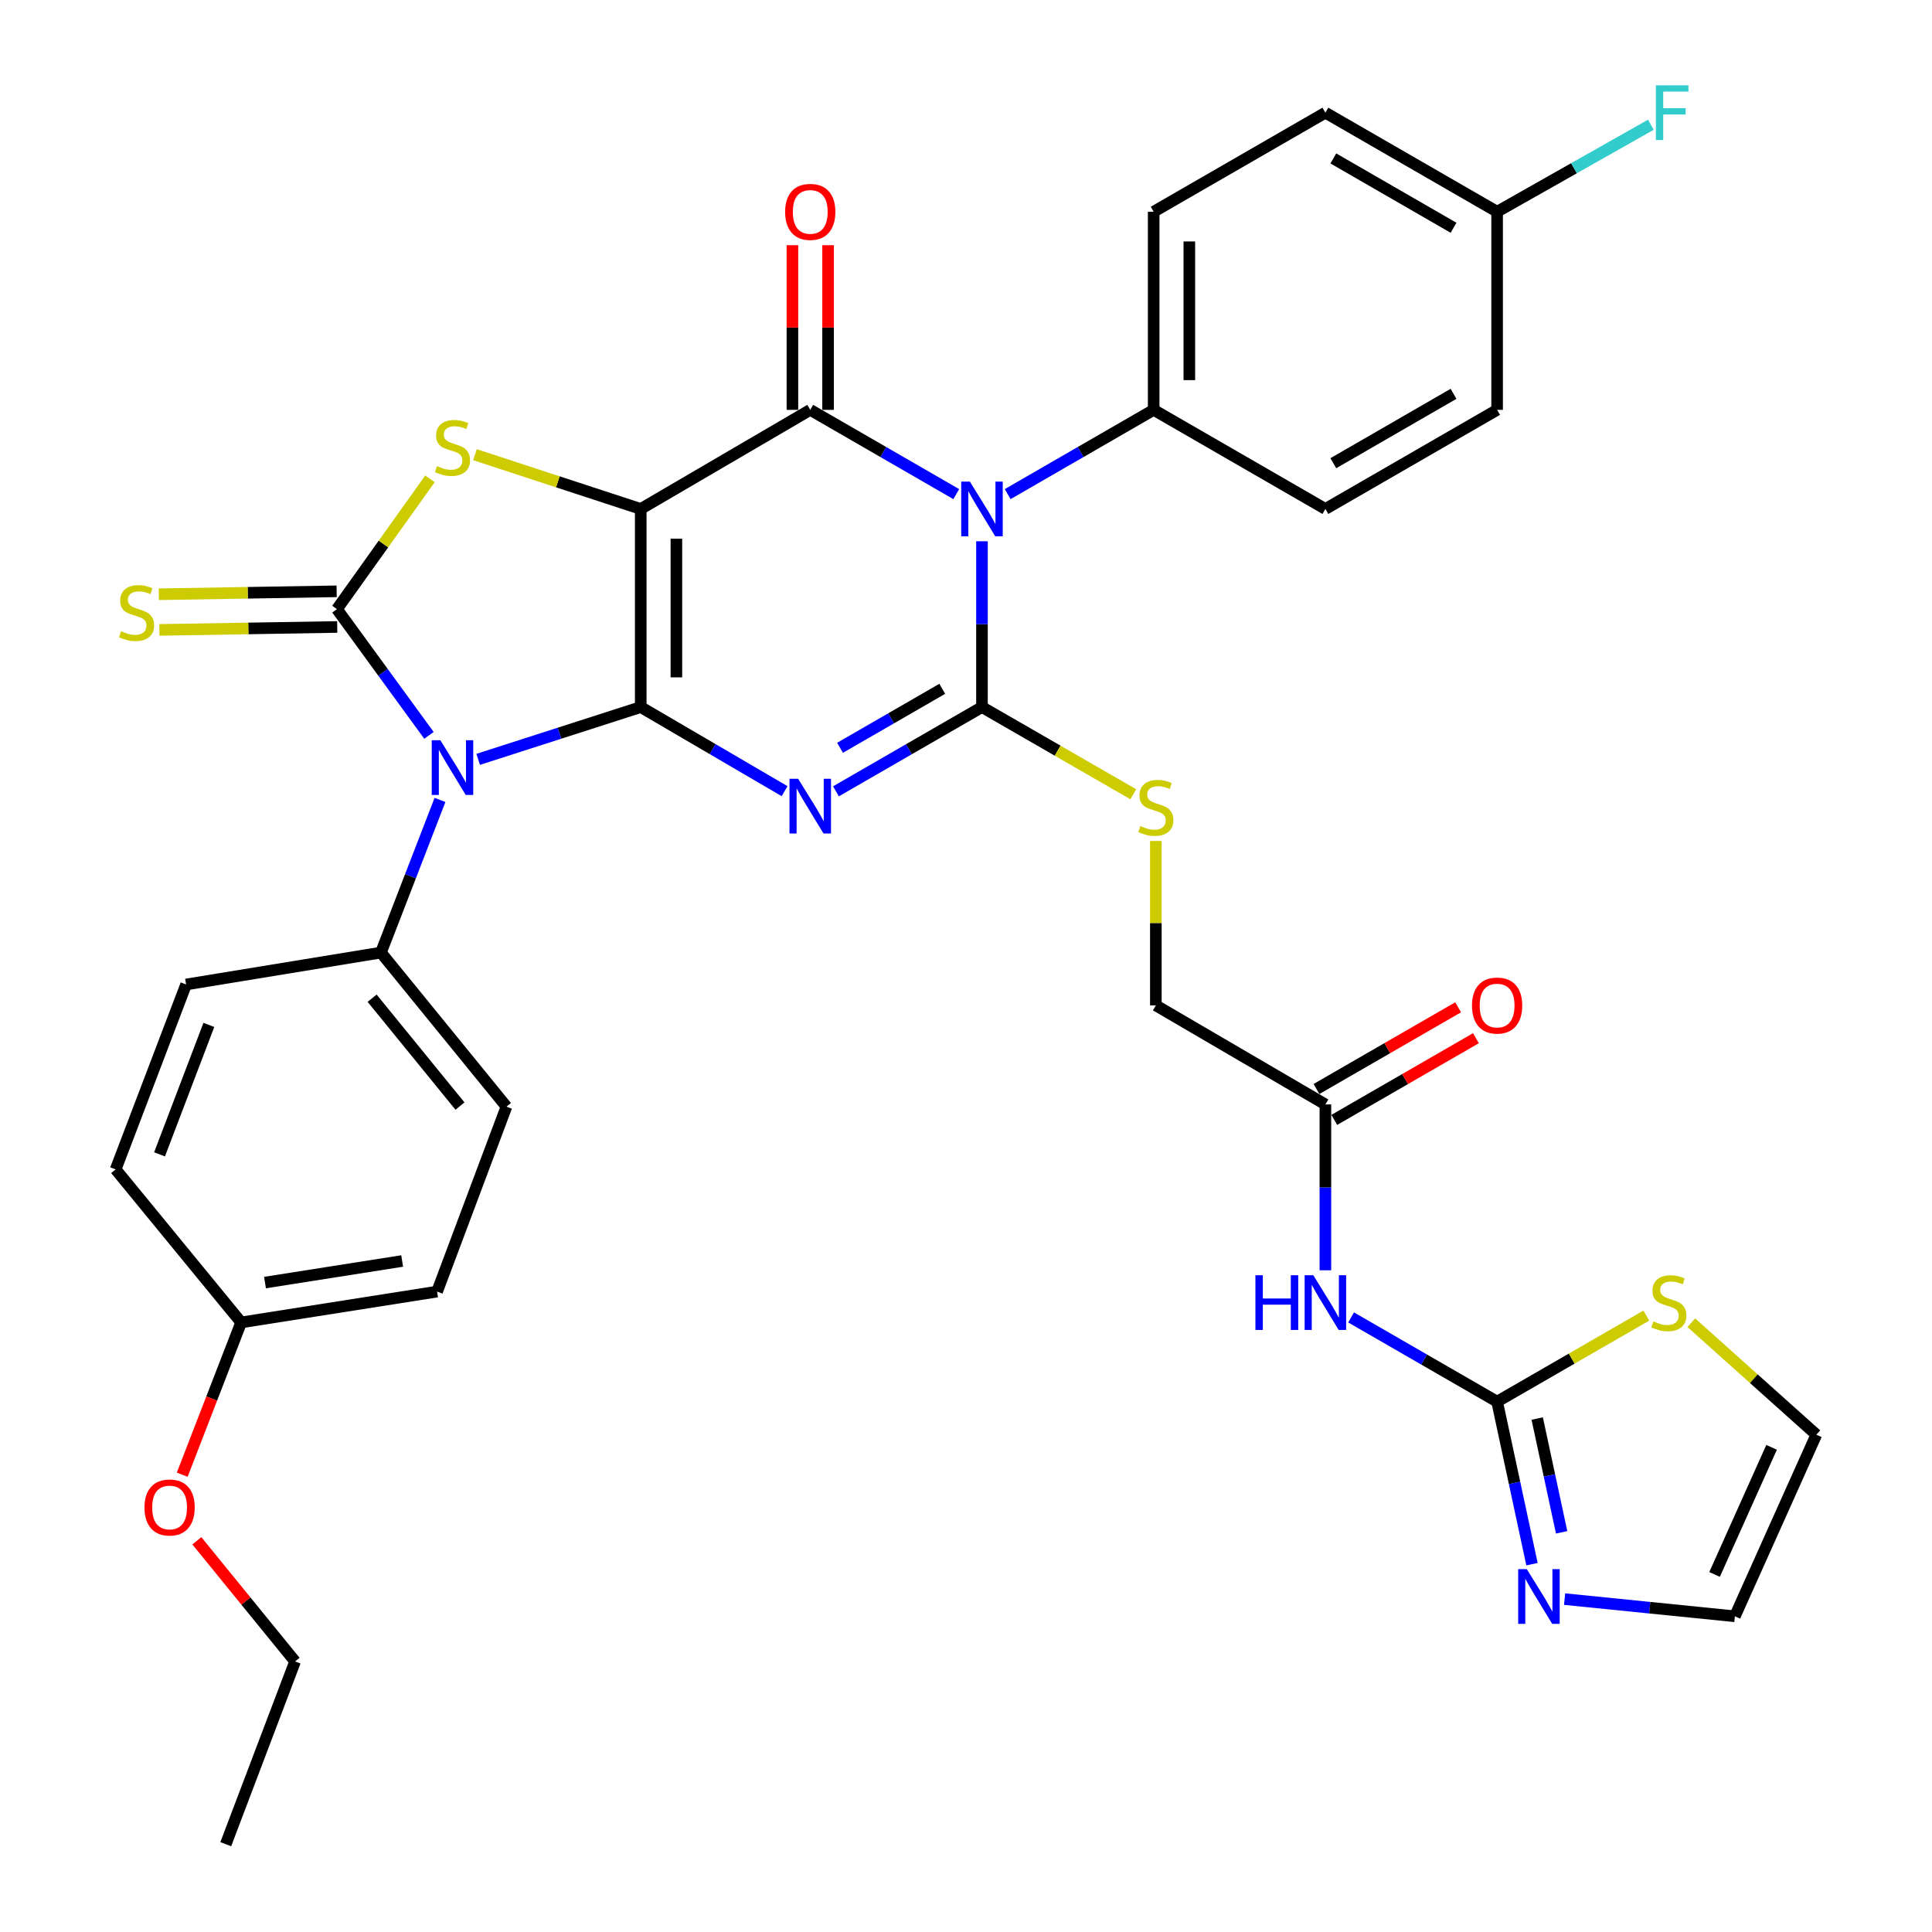 <?xml version='1.0' encoding='iso-8859-1'?>
<svg version='1.1' baseProfile='full'
              xmlns='http://www.w3.org/2000/svg'
                      xmlns:rdkit='http://www.rdkit.org/xml'
                      xmlns:xlink='http://www.w3.org/1999/xlink'
                  xml:space='preserve'
width='1000px' height='1000px' viewBox='0 0 1000 1000'>
<!-- END OF HEADER -->
<rect style='opacity:1.0;fill:#FFFFFF;stroke:none' width='1000' height='1000' x='0' y='0'> </rect>
<path class='bond-0' d='M 331.641,365.98 L 331.641,263.439' style='fill:none;fill-rule:evenodd;stroke:#000000;stroke-width:6px;stroke-linecap:butt;stroke-linejoin:miter;stroke-opacity:1' />
<path class='bond-0' d='M 350.1,350.599 L 350.1,278.82' style='fill:none;fill-rule:evenodd;stroke:#000000;stroke-width:6px;stroke-linecap:butt;stroke-linejoin:miter;stroke-opacity:1' />
<path class='bond-1' d='M 331.641,365.98 L 368.872,387.742' style='fill:none;fill-rule:evenodd;stroke:#000000;stroke-width:6px;stroke-linecap:butt;stroke-linejoin:miter;stroke-opacity:1' />
<path class='bond-1' d='M 368.872,387.742 L 406.103,409.504' style='fill:none;fill-rule:evenodd;stroke:#0000FF;stroke-width:6px;stroke-linecap:butt;stroke-linejoin:miter;stroke-opacity:1' />
<path class='bond-2' d='M 331.641,365.98 L 289.573,379.511' style='fill:none;fill-rule:evenodd;stroke:#000000;stroke-width:6px;stroke-linecap:butt;stroke-linejoin:miter;stroke-opacity:1' />
<path class='bond-2' d='M 289.573,379.511 L 247.505,393.042' style='fill:none;fill-rule:evenodd;stroke:#0000FF;stroke-width:6px;stroke-linecap:butt;stroke-linejoin:miter;stroke-opacity:1' />
<path class='bond-5' d='M 331.641,263.439 L 419.384,212.142' style='fill:none;fill-rule:evenodd;stroke:#000000;stroke-width:6px;stroke-linecap:butt;stroke-linejoin:miter;stroke-opacity:1' />
<path class='bond-7' d='M 331.641,263.439 L 288.745,249.393' style='fill:none;fill-rule:evenodd;stroke:#000000;stroke-width:6px;stroke-linecap:butt;stroke-linejoin:miter;stroke-opacity:1' />
<path class='bond-7' d='M 288.745,249.393 L 245.849,235.347' style='fill:none;fill-rule:evenodd;stroke:#CCCC00;stroke-width:6px;stroke-linecap:butt;stroke-linejoin:miter;stroke-opacity:1' />
<path class='bond-3' d='M 432.689,409.589 L 470.478,387.784' style='fill:none;fill-rule:evenodd;stroke:#0000FF;stroke-width:6px;stroke-linecap:butt;stroke-linejoin:miter;stroke-opacity:1' />
<path class='bond-3' d='M 470.478,387.784 L 508.266,365.98' style='fill:none;fill-rule:evenodd;stroke:#000000;stroke-width:6px;stroke-linecap:butt;stroke-linejoin:miter;stroke-opacity:1' />
<path class='bond-3' d='M 434.8,387.059 L 461.252,371.796' style='fill:none;fill-rule:evenodd;stroke:#0000FF;stroke-width:6px;stroke-linecap:butt;stroke-linejoin:miter;stroke-opacity:1' />
<path class='bond-3' d='M 461.252,371.796 L 487.704,356.533' style='fill:none;fill-rule:evenodd;stroke:#000000;stroke-width:6px;stroke-linecap:butt;stroke-linejoin:miter;stroke-opacity:1' />
<path class='bond-6' d='M 222.032,380.622 L 198.215,347.955' style='fill:none;fill-rule:evenodd;stroke:#0000FF;stroke-width:6px;stroke-linecap:butt;stroke-linejoin:miter;stroke-opacity:1' />
<path class='bond-6' d='M 198.215,347.955 L 174.398,315.289' style='fill:none;fill-rule:evenodd;stroke:#000000;stroke-width:6px;stroke-linecap:butt;stroke-linejoin:miter;stroke-opacity:1' />
<path class='bond-12' d='M 227.736,414.046 L 212.455,453.549' style='fill:none;fill-rule:evenodd;stroke:#0000FF;stroke-width:6px;stroke-linecap:butt;stroke-linejoin:miter;stroke-opacity:1' />
<path class='bond-12' d='M 212.455,453.549 L 197.175,493.052' style='fill:none;fill-rule:evenodd;stroke:#000000;stroke-width:6px;stroke-linecap:butt;stroke-linejoin:miter;stroke-opacity:1' />
<path class='bond-4' d='M 508.266,365.98 L 508.266,323.071' style='fill:none;fill-rule:evenodd;stroke:#000000;stroke-width:6px;stroke-linecap:butt;stroke-linejoin:miter;stroke-opacity:1' />
<path class='bond-4' d='M 508.266,323.071 L 508.266,280.162' style='fill:none;fill-rule:evenodd;stroke:#0000FF;stroke-width:6px;stroke-linecap:butt;stroke-linejoin:miter;stroke-opacity:1' />
<path class='bond-11' d='M 508.266,365.98 L 547.427,388.546' style='fill:none;fill-rule:evenodd;stroke:#000000;stroke-width:6px;stroke-linecap:butt;stroke-linejoin:miter;stroke-opacity:1' />
<path class='bond-11' d='M 547.427,388.546 L 586.588,411.112' style='fill:none;fill-rule:evenodd;stroke:#CCCC00;stroke-width:6px;stroke-linecap:butt;stroke-linejoin:miter;stroke-opacity:1' />
<path class='bond-13' d='M 521.571,255.759 L 559.354,233.95' style='fill:none;fill-rule:evenodd;stroke:#0000FF;stroke-width:6px;stroke-linecap:butt;stroke-linejoin:miter;stroke-opacity:1' />
<path class='bond-13' d='M 559.354,233.95 L 597.137,212.142' style='fill:none;fill-rule:evenodd;stroke:#000000;stroke-width:6px;stroke-linecap:butt;stroke-linejoin:miter;stroke-opacity:1' />
<path class='bond-37' d='M 494.96,255.76 L 457.172,233.951' style='fill:none;fill-rule:evenodd;stroke:#0000FF;stroke-width:6px;stroke-linecap:butt;stroke-linejoin:miter;stroke-opacity:1' />
<path class='bond-37' d='M 457.172,233.951 L 419.384,212.142' style='fill:none;fill-rule:evenodd;stroke:#000000;stroke-width:6px;stroke-linecap:butt;stroke-linejoin:miter;stroke-opacity:1' />
<path class='bond-17' d='M 428.614,212.142 L 428.614,169.528' style='fill:none;fill-rule:evenodd;stroke:#000000;stroke-width:6px;stroke-linecap:butt;stroke-linejoin:miter;stroke-opacity:1' />
<path class='bond-17' d='M 428.614,169.528 L 428.614,126.914' style='fill:none;fill-rule:evenodd;stroke:#FF0000;stroke-width:6px;stroke-linecap:butt;stroke-linejoin:miter;stroke-opacity:1' />
<path class='bond-17' d='M 410.154,212.142 L 410.154,169.528' style='fill:none;fill-rule:evenodd;stroke:#000000;stroke-width:6px;stroke-linecap:butt;stroke-linejoin:miter;stroke-opacity:1' />
<path class='bond-17' d='M 410.154,169.528 L 410.154,126.914' style='fill:none;fill-rule:evenodd;stroke:#FF0000;stroke-width:6px;stroke-linecap:butt;stroke-linejoin:miter;stroke-opacity:1' />
<path class='bond-14' d='M 174.246,306.06 L 128.227,306.82' style='fill:none;fill-rule:evenodd;stroke:#000000;stroke-width:6px;stroke-linecap:butt;stroke-linejoin:miter;stroke-opacity:1' />
<path class='bond-14' d='M 128.227,306.82 L 82.208,307.58' style='fill:none;fill-rule:evenodd;stroke:#CCCC00;stroke-width:6px;stroke-linecap:butt;stroke-linejoin:miter;stroke-opacity:1' />
<path class='bond-14' d='M 174.55,324.517 L 128.532,325.277' style='fill:none;fill-rule:evenodd;stroke:#000000;stroke-width:6px;stroke-linecap:butt;stroke-linejoin:miter;stroke-opacity:1' />
<path class='bond-14' d='M 128.532,325.277 L 82.513,326.037' style='fill:none;fill-rule:evenodd;stroke:#CCCC00;stroke-width:6px;stroke-linecap:butt;stroke-linejoin:miter;stroke-opacity:1' />
<path class='bond-36' d='M 174.398,315.289 L 198.476,281.571' style='fill:none;fill-rule:evenodd;stroke:#000000;stroke-width:6px;stroke-linecap:butt;stroke-linejoin:miter;stroke-opacity:1' />
<path class='bond-36' d='M 198.476,281.571 L 222.553,247.853' style='fill:none;fill-rule:evenodd;stroke:#CCCC00;stroke-width:6px;stroke-linecap:butt;stroke-linejoin:miter;stroke-opacity:1' />
<path class='bond-8' d='M 774.9,725.486 L 737.112,703.69' style='fill:none;fill-rule:evenodd;stroke:#000000;stroke-width:6px;stroke-linecap:butt;stroke-linejoin:miter;stroke-opacity:1' />
<path class='bond-8' d='M 737.112,703.69 L 699.324,681.894' style='fill:none;fill-rule:evenodd;stroke:#0000FF;stroke-width:6px;stroke-linecap:butt;stroke-linejoin:miter;stroke-opacity:1' />
<path class='bond-10' d='M 774.9,725.486 L 783.928,767.551' style='fill:none;fill-rule:evenodd;stroke:#000000;stroke-width:6px;stroke-linecap:butt;stroke-linejoin:miter;stroke-opacity:1' />
<path class='bond-10' d='M 783.928,767.551 L 792.956,809.617' style='fill:none;fill-rule:evenodd;stroke:#0000FF;stroke-width:6px;stroke-linecap:butt;stroke-linejoin:miter;stroke-opacity:1' />
<path class='bond-10' d='M 795.657,734.232 L 801.977,763.678' style='fill:none;fill-rule:evenodd;stroke:#000000;stroke-width:6px;stroke-linecap:butt;stroke-linejoin:miter;stroke-opacity:1' />
<path class='bond-10' d='M 801.977,763.678 L 808.296,793.123' style='fill:none;fill-rule:evenodd;stroke:#0000FF;stroke-width:6px;stroke-linecap:butt;stroke-linejoin:miter;stroke-opacity:1' />
<path class='bond-15' d='M 774.9,725.486 L 813.519,703.211' style='fill:none;fill-rule:evenodd;stroke:#000000;stroke-width:6px;stroke-linecap:butt;stroke-linejoin:miter;stroke-opacity:1' />
<path class='bond-15' d='M 813.519,703.211 L 852.137,680.937' style='fill:none;fill-rule:evenodd;stroke:#CCCC00;stroke-width:6px;stroke-linecap:butt;stroke-linejoin:miter;stroke-opacity:1' />
<path class='bond-9' d='M 686.019,657.496 L 686.019,614.577' style='fill:none;fill-rule:evenodd;stroke:#0000FF;stroke-width:6px;stroke-linecap:butt;stroke-linejoin:miter;stroke-opacity:1' />
<path class='bond-9' d='M 686.019,614.577 L 686.019,571.658' style='fill:none;fill-rule:evenodd;stroke:#000000;stroke-width:6px;stroke-linecap:butt;stroke-linejoin:miter;stroke-opacity:1' />
<path class='bond-18' d='M 809.838,827.697 L 853.905,832.144' style='fill:none;fill-rule:evenodd;stroke:#0000FF;stroke-width:6px;stroke-linecap:butt;stroke-linejoin:miter;stroke-opacity:1' />
<path class='bond-18' d='M 853.905,832.144 L 897.973,836.59' style='fill:none;fill-rule:evenodd;stroke:#000000;stroke-width:6px;stroke-linecap:butt;stroke-linejoin:miter;stroke-opacity:1' />
<path class='bond-21' d='M 598.265,435.284 L 598.265,477.838' style='fill:none;fill-rule:evenodd;stroke:#CCCC00;stroke-width:6px;stroke-linecap:butt;stroke-linejoin:miter;stroke-opacity:1' />
<path class='bond-21' d='M 598.265,477.838 L 598.265,520.392' style='fill:none;fill-rule:evenodd;stroke:#000000;stroke-width:6px;stroke-linecap:butt;stroke-linejoin:miter;stroke-opacity:1' />
<path class='bond-22' d='M 197.175,493.052 L 262.141,572.807' style='fill:none;fill-rule:evenodd;stroke:#000000;stroke-width:6px;stroke-linecap:butt;stroke-linejoin:miter;stroke-opacity:1' />
<path class='bond-22' d='M 192.608,516.674 L 238.084,572.502' style='fill:none;fill-rule:evenodd;stroke:#000000;stroke-width:6px;stroke-linecap:butt;stroke-linejoin:miter;stroke-opacity:1' />
<path class='bond-25' d='M 197.175,493.052 L 96.325,509.563' style='fill:none;fill-rule:evenodd;stroke:#000000;stroke-width:6px;stroke-linecap:butt;stroke-linejoin:miter;stroke-opacity:1' />
<path class='bond-23' d='M 597.137,212.142 L 597.137,109.59' style='fill:none;fill-rule:evenodd;stroke:#000000;stroke-width:6px;stroke-linecap:butt;stroke-linejoin:miter;stroke-opacity:1' />
<path class='bond-23' d='M 615.596,196.759 L 615.596,124.973' style='fill:none;fill-rule:evenodd;stroke:#000000;stroke-width:6px;stroke-linecap:butt;stroke-linejoin:miter;stroke-opacity:1' />
<path class='bond-24' d='M 597.137,212.142 L 686.019,263.439' style='fill:none;fill-rule:evenodd;stroke:#000000;stroke-width:6px;stroke-linecap:butt;stroke-linejoin:miter;stroke-opacity:1' />
<path class='bond-19' d='M 875.424,684.644 L 907.783,713.618' style='fill:none;fill-rule:evenodd;stroke:#CCCC00;stroke-width:6px;stroke-linecap:butt;stroke-linejoin:miter;stroke-opacity:1' />
<path class='bond-19' d='M 907.783,713.618 L 940.142,742.591' style='fill:none;fill-rule:evenodd;stroke:#000000;stroke-width:6px;stroke-linecap:butt;stroke-linejoin:miter;stroke-opacity:1' />
<path class='bond-16' d='M 686.019,571.658 L 598.265,520.392' style='fill:none;fill-rule:evenodd;stroke:#000000;stroke-width:6px;stroke-linecap:butt;stroke-linejoin:miter;stroke-opacity:1' />
<path class='bond-20' d='M 690.63,579.653 L 727.288,558.509' style='fill:none;fill-rule:evenodd;stroke:#000000;stroke-width:6px;stroke-linecap:butt;stroke-linejoin:miter;stroke-opacity:1' />
<path class='bond-20' d='M 727.288,558.509 L 763.947,537.365' style='fill:none;fill-rule:evenodd;stroke:#FF0000;stroke-width:6px;stroke-linecap:butt;stroke-linejoin:miter;stroke-opacity:1' />
<path class='bond-20' d='M 681.407,563.663 L 718.066,542.519' style='fill:none;fill-rule:evenodd;stroke:#000000;stroke-width:6px;stroke-linecap:butt;stroke-linejoin:miter;stroke-opacity:1' />
<path class='bond-20' d='M 718.066,542.519 L 754.724,521.375' style='fill:none;fill-rule:evenodd;stroke:#FF0000;stroke-width:6px;stroke-linecap:butt;stroke-linejoin:miter;stroke-opacity:1' />
<path class='bond-40' d='M 897.973,836.59 L 940.142,742.591' style='fill:none;fill-rule:evenodd;stroke:#000000;stroke-width:6px;stroke-linecap:butt;stroke-linejoin:miter;stroke-opacity:1' />
<path class='bond-40' d='M 887.456,814.935 L 916.975,749.136' style='fill:none;fill-rule:evenodd;stroke:#000000;stroke-width:6px;stroke-linecap:butt;stroke-linejoin:miter;stroke-opacity:1' />
<path class='bond-31' d='M 262.141,572.807 L 226.238,668.528' style='fill:none;fill-rule:evenodd;stroke:#000000;stroke-width:6px;stroke-linecap:butt;stroke-linejoin:miter;stroke-opacity:1' />
<path class='bond-29' d='M 597.137,109.59 L 686.019,58.325' style='fill:none;fill-rule:evenodd;stroke:#000000;stroke-width:6px;stroke-linecap:butt;stroke-linejoin:miter;stroke-opacity:1' />
<path class='bond-28' d='M 686.019,263.439 L 774.9,212.142' style='fill:none;fill-rule:evenodd;stroke:#000000;stroke-width:6px;stroke-linecap:butt;stroke-linejoin:miter;stroke-opacity:1' />
<path class='bond-28' d='M 690.124,239.756 L 752.341,203.849' style='fill:none;fill-rule:evenodd;stroke:#000000;stroke-width:6px;stroke-linecap:butt;stroke-linejoin:miter;stroke-opacity:1' />
<path class='bond-30' d='M 96.325,509.563 L 59.858,605.275' style='fill:none;fill-rule:evenodd;stroke:#000000;stroke-width:6px;stroke-linecap:butt;stroke-linejoin:miter;stroke-opacity:1' />
<path class='bond-30' d='M 108.105,530.492 L 82.578,597.49' style='fill:none;fill-rule:evenodd;stroke:#000000;stroke-width:6px;stroke-linecap:butt;stroke-linejoin:miter;stroke-opacity:1' />
<path class='bond-26' d='M 774.9,109.59 L 774.9,212.142' style='fill:none;fill-rule:evenodd;stroke:#000000;stroke-width:6px;stroke-linecap:butt;stroke-linejoin:miter;stroke-opacity:1' />
<path class='bond-32' d='M 774.9,109.59 L 814.691,87.076' style='fill:none;fill-rule:evenodd;stroke:#000000;stroke-width:6px;stroke-linecap:butt;stroke-linejoin:miter;stroke-opacity:1' />
<path class='bond-32' d='M 814.691,87.076 L 854.482,64.561' style='fill:none;fill-rule:evenodd;stroke:#33CCCC;stroke-width:6px;stroke-linecap:butt;stroke-linejoin:miter;stroke-opacity:1' />
<path class='bond-39' d='M 774.9,109.59 L 686.019,58.325' style='fill:none;fill-rule:evenodd;stroke:#000000;stroke-width:6px;stroke-linecap:butt;stroke-linejoin:miter;stroke-opacity:1' />
<path class='bond-39' d='M 752.345,117.891 L 690.128,82.005' style='fill:none;fill-rule:evenodd;stroke:#000000;stroke-width:6px;stroke-linecap:butt;stroke-linejoin:miter;stroke-opacity:1' />
<path class='bond-27' d='M 124.824,684.486 L 59.858,605.275' style='fill:none;fill-rule:evenodd;stroke:#000000;stroke-width:6px;stroke-linecap:butt;stroke-linejoin:miter;stroke-opacity:1' />
<path class='bond-33' d='M 124.824,684.486 L 109.571,723.893' style='fill:none;fill-rule:evenodd;stroke:#000000;stroke-width:6px;stroke-linecap:butt;stroke-linejoin:miter;stroke-opacity:1' />
<path class='bond-33' d='M 109.571,723.893 L 94.318,763.301' style='fill:none;fill-rule:evenodd;stroke:#FF0000;stroke-width:6px;stroke-linecap:butt;stroke-linejoin:miter;stroke-opacity:1' />
<path class='bond-38' d='M 124.824,684.486 L 226.238,668.528' style='fill:none;fill-rule:evenodd;stroke:#000000;stroke-width:6px;stroke-linecap:butt;stroke-linejoin:miter;stroke-opacity:1' />
<path class='bond-38' d='M 137.167,663.857 L 208.157,652.687' style='fill:none;fill-rule:evenodd;stroke:#000000;stroke-width:6px;stroke-linecap:butt;stroke-linejoin:miter;stroke-opacity:1' />
<path class='bond-34' d='M 101.895,797.519 L 127.317,828.74' style='fill:none;fill-rule:evenodd;stroke:#FF0000;stroke-width:6px;stroke-linecap:butt;stroke-linejoin:miter;stroke-opacity:1' />
<path class='bond-34' d='M 127.317,828.74 L 152.739,859.962' style='fill:none;fill-rule:evenodd;stroke:#000000;stroke-width:6px;stroke-linecap:butt;stroke-linejoin:miter;stroke-opacity:1' />
<path class='bond-35' d='M 152.739,859.962 L 116.856,954.545' style='fill:none;fill-rule:evenodd;stroke:#000000;stroke-width:6px;stroke-linecap:butt;stroke-linejoin:miter;stroke-opacity:1' />
<path  class='atom-2' d='M 413.124 403.106
L 422.404 418.106
Q 423.324 419.586, 424.804 422.266
Q 426.284 424.946, 426.364 425.106
L 426.364 403.106
L 430.124 403.106
L 430.124 431.426
L 426.244 431.426
L 416.284 415.026
Q 415.124 413.106, 413.884 410.906
Q 412.684 408.706, 412.324 408.026
L 412.324 431.426
L 408.644 431.426
L 408.644 403.106
L 413.124 403.106
' fill='#0000FF'/>
<path  class='atom-3' d='M 227.946 383.16
L 237.226 398.16
Q 238.146 399.64, 239.626 402.32
Q 241.106 405, 241.186 405.16
L 241.186 383.16
L 244.946 383.16
L 244.946 411.48
L 241.066 411.48
L 231.106 395.08
Q 229.946 393.16, 228.706 390.96
Q 227.506 388.76, 227.146 388.08
L 227.146 411.48
L 223.466 411.48
L 223.466 383.16
L 227.946 383.16
' fill='#0000FF'/>
<path  class='atom-5' d='M 502.006 249.279
L 511.286 264.279
Q 512.206 265.759, 513.686 268.439
Q 515.166 271.119, 515.246 271.279
L 515.246 249.279
L 519.006 249.279
L 519.006 277.599
L 515.126 277.599
L 505.166 261.199
Q 504.006 259.279, 502.766 257.079
Q 501.566 254.879, 501.206 254.199
L 501.206 277.599
L 497.526 277.599
L 497.526 249.279
L 502.006 249.279
' fill='#0000FF'/>
<path  class='atom-8' d='M 226.206 241.255
Q 226.526 241.375, 227.846 241.935
Q 229.166 242.495, 230.606 242.855
Q 232.086 243.175, 233.526 243.175
Q 236.206 243.175, 237.766 241.895
Q 239.326 240.575, 239.326 238.295
Q 239.326 236.735, 238.526 235.775
Q 237.766 234.815, 236.566 234.295
Q 235.366 233.775, 233.366 233.175
Q 230.846 232.415, 229.326 231.695
Q 227.846 230.975, 226.766 229.455
Q 225.726 227.935, 225.726 225.375
Q 225.726 221.815, 228.126 219.615
Q 230.566 217.415, 235.366 217.415
Q 238.646 217.415, 242.366 218.975
L 241.446 222.055
Q 238.046 220.655, 235.486 220.655
Q 232.726 220.655, 231.206 221.815
Q 229.686 222.935, 229.726 224.895
Q 229.726 226.415, 230.486 227.335
Q 231.286 228.255, 232.406 228.775
Q 233.566 229.295, 235.486 229.895
Q 238.046 230.695, 239.566 231.495
Q 241.086 232.295, 242.166 233.935
Q 243.286 235.535, 243.286 238.295
Q 243.286 242.215, 240.646 244.335
Q 238.046 246.415, 233.686 246.415
Q 231.166 246.415, 229.246 245.855
Q 227.366 245.335, 225.126 244.415
L 226.206 241.255
' fill='#CCCC00'/>
<path  class='atom-10' d='M 649.799 660.06
L 653.639 660.06
L 653.639 672.1
L 668.119 672.1
L 668.119 660.06
L 671.959 660.06
L 671.959 688.38
L 668.119 688.38
L 668.119 675.3
L 653.639 675.3
L 653.639 688.38
L 649.799 688.38
L 649.799 660.06
' fill='#0000FF'/>
<path  class='atom-10' d='M 679.759 660.06
L 689.039 675.06
Q 689.959 676.54, 691.439 679.22
Q 692.919 681.9, 692.999 682.06
L 692.999 660.06
L 696.759 660.06
L 696.759 688.38
L 692.879 688.38
L 682.919 671.98
Q 681.759 670.06, 680.519 667.86
Q 679.319 665.66, 678.959 664.98
L 678.959 688.38
L 675.279 688.38
L 675.279 660.06
L 679.759 660.06
' fill='#0000FF'/>
<path  class='atom-11' d='M 790.289 812.196
L 799.569 827.196
Q 800.489 828.676, 801.969 831.356
Q 803.449 834.036, 803.529 834.196
L 803.529 812.196
L 807.289 812.196
L 807.289 840.516
L 803.409 840.516
L 793.449 824.116
Q 792.289 822.196, 791.049 819.996
Q 789.849 817.796, 789.489 817.116
L 789.489 840.516
L 785.809 840.516
L 785.809 812.196
L 790.289 812.196
' fill='#0000FF'/>
<path  class='atom-12' d='M 590.265 427.561
Q 590.585 427.681, 591.905 428.241
Q 593.225 428.801, 594.665 429.161
Q 596.145 429.481, 597.585 429.481
Q 600.265 429.481, 601.825 428.201
Q 603.385 426.881, 603.385 424.601
Q 603.385 423.041, 602.585 422.081
Q 601.825 421.121, 600.625 420.601
Q 599.425 420.081, 597.425 419.481
Q 594.905 418.721, 593.385 418.001
Q 591.905 417.281, 590.825 415.761
Q 589.785 414.241, 589.785 411.681
Q 589.785 408.121, 592.185 405.921
Q 594.625 403.721, 599.425 403.721
Q 602.705 403.721, 606.425 405.281
L 605.505 408.361
Q 602.105 406.961, 599.545 406.961
Q 596.785 406.961, 595.265 408.121
Q 593.745 409.241, 593.785 411.201
Q 593.785 412.721, 594.545 413.641
Q 595.345 414.561, 596.465 415.081
Q 597.625 415.601, 599.545 416.201
Q 602.105 417.001, 603.625 417.801
Q 605.145 418.601, 606.225 420.241
Q 607.345 421.841, 607.345 424.601
Q 607.345 428.521, 604.705 430.641
Q 602.105 432.721, 597.745 432.721
Q 595.225 432.721, 593.305 432.161
Q 591.425 431.641, 589.185 430.721
L 590.265 427.561
' fill='#CCCC00'/>
<path  class='atom-15' d='M 62.687 326.721
Q 63.007 326.841, 64.327 327.401
Q 65.647 327.961, 67.087 328.321
Q 68.567 328.641, 70.007 328.641
Q 72.687 328.641, 74.247 327.361
Q 75.807 326.041, 75.807 323.761
Q 75.807 322.201, 75.007 321.241
Q 74.247 320.281, 73.047 319.761
Q 71.847 319.241, 69.847 318.641
Q 67.327 317.881, 65.807 317.161
Q 64.327 316.441, 63.247 314.921
Q 62.207 313.401, 62.207 310.841
Q 62.207 307.281, 64.607 305.081
Q 67.047 302.881, 71.847 302.881
Q 75.127 302.881, 78.847 304.441
L 77.927 307.521
Q 74.527 306.121, 71.967 306.121
Q 69.207 306.121, 67.687 307.281
Q 66.167 308.401, 66.207 310.361
Q 66.207 311.881, 66.967 312.801
Q 67.767 313.721, 68.887 314.241
Q 70.047 314.761, 71.967 315.361
Q 74.527 316.161, 76.047 316.961
Q 77.567 317.761, 78.647 319.401
Q 79.767 321.001, 79.767 323.761
Q 79.767 327.681, 77.127 329.801
Q 74.527 331.881, 70.167 331.881
Q 67.647 331.881, 65.727 331.321
Q 63.847 330.801, 61.607 329.881
L 62.687 326.721
' fill='#CCCC00'/>
<path  class='atom-16' d='M 855.782 683.94
Q 856.102 684.06, 857.422 684.62
Q 858.742 685.18, 860.182 685.54
Q 861.662 685.86, 863.102 685.86
Q 865.782 685.86, 867.342 684.58
Q 868.902 683.26, 868.902 680.98
Q 868.902 679.42, 868.102 678.46
Q 867.342 677.5, 866.142 676.98
Q 864.942 676.46, 862.942 675.86
Q 860.422 675.1, 858.902 674.38
Q 857.422 673.66, 856.342 672.14
Q 855.302 670.62, 855.302 668.06
Q 855.302 664.5, 857.702 662.3
Q 860.142 660.1, 864.942 660.1
Q 868.222 660.1, 871.942 661.66
L 871.022 664.74
Q 867.622 663.34, 865.062 663.34
Q 862.302 663.34, 860.782 664.5
Q 859.262 665.62, 859.302 667.58
Q 859.302 669.1, 860.062 670.02
Q 860.862 670.94, 861.982 671.46
Q 863.142 671.98, 865.062 672.58
Q 867.622 673.38, 869.142 674.18
Q 870.662 674.98, 871.742 676.62
Q 872.862 678.22, 872.862 680.98
Q 872.862 684.9, 870.222 687.02
Q 867.622 689.1, 863.262 689.1
Q 860.742 689.1, 858.822 688.54
Q 856.942 688.02, 854.702 687.1
L 855.782 683.94
' fill='#CCCC00'/>
<path  class='atom-18' d='M 406.384 109.67
Q 406.384 102.87, 409.744 99.07
Q 413.104 95.27, 419.384 95.27
Q 425.664 95.27, 429.024 99.07
Q 432.384 102.87, 432.384 109.67
Q 432.384 116.55, 428.984 120.47
Q 425.584 124.35, 419.384 124.35
Q 413.144 124.35, 409.744 120.47
Q 406.384 116.59, 406.384 109.67
M 419.384 121.15
Q 423.704 121.15, 426.024 118.27
Q 428.384 115.35, 428.384 109.67
Q 428.384 104.11, 426.024 101.31
Q 423.704 98.47, 419.384 98.47
Q 415.064 98.47, 412.704 101.27
Q 410.384 104.07, 410.384 109.67
Q 410.384 115.39, 412.704 118.27
Q 415.064 121.15, 419.384 121.15
' fill='#FF0000'/>
<path  class='atom-21' d='M 761.9 520.472
Q 761.9 513.672, 765.26 509.872
Q 768.62 506.072, 774.9 506.072
Q 781.18 506.072, 784.54 509.872
Q 787.9 513.672, 787.9 520.472
Q 787.9 527.352, 784.5 531.272
Q 781.1 535.152, 774.9 535.152
Q 768.66 535.152, 765.26 531.272
Q 761.9 527.392, 761.9 520.472
M 774.9 531.952
Q 779.22 531.952, 781.54 529.072
Q 783.9 526.152, 783.9 520.472
Q 783.9 514.912, 781.54 512.112
Q 779.22 509.272, 774.9 509.272
Q 770.58 509.272, 768.22 512.072
Q 765.9 514.872, 765.9 520.472
Q 765.9 526.192, 768.22 529.072
Q 770.58 531.952, 774.9 531.952
' fill='#FF0000'/>
<path  class='atom-33' d='M 857.085 44.165
L 873.925 44.165
L 873.925 47.405
L 860.885 47.405
L 860.885 56.005
L 872.485 56.005
L 872.485 59.285
L 860.885 59.285
L 860.885 72.485
L 857.085 72.485
L 857.085 44.165
' fill='#33CCCC'/>
<path  class='atom-34' d='M 74.783 780.267
Q 74.783 773.467, 78.143 769.667
Q 81.503 765.867, 87.783 765.867
Q 94.063 765.867, 97.423 769.667
Q 100.783 773.467, 100.783 780.267
Q 100.783 787.147, 97.383 791.067
Q 93.983 794.947, 87.783 794.947
Q 81.543 794.947, 78.143 791.067
Q 74.783 787.187, 74.783 780.267
M 87.783 791.747
Q 92.103 791.747, 94.423 788.867
Q 96.783 785.947, 96.783 780.267
Q 96.783 774.707, 94.423 771.907
Q 92.103 769.067, 87.783 769.067
Q 83.463 769.067, 81.103 771.867
Q 78.783 774.667, 78.783 780.267
Q 78.783 785.987, 81.103 788.867
Q 83.463 791.747, 87.783 791.747
' fill='#FF0000'/>
</svg>

